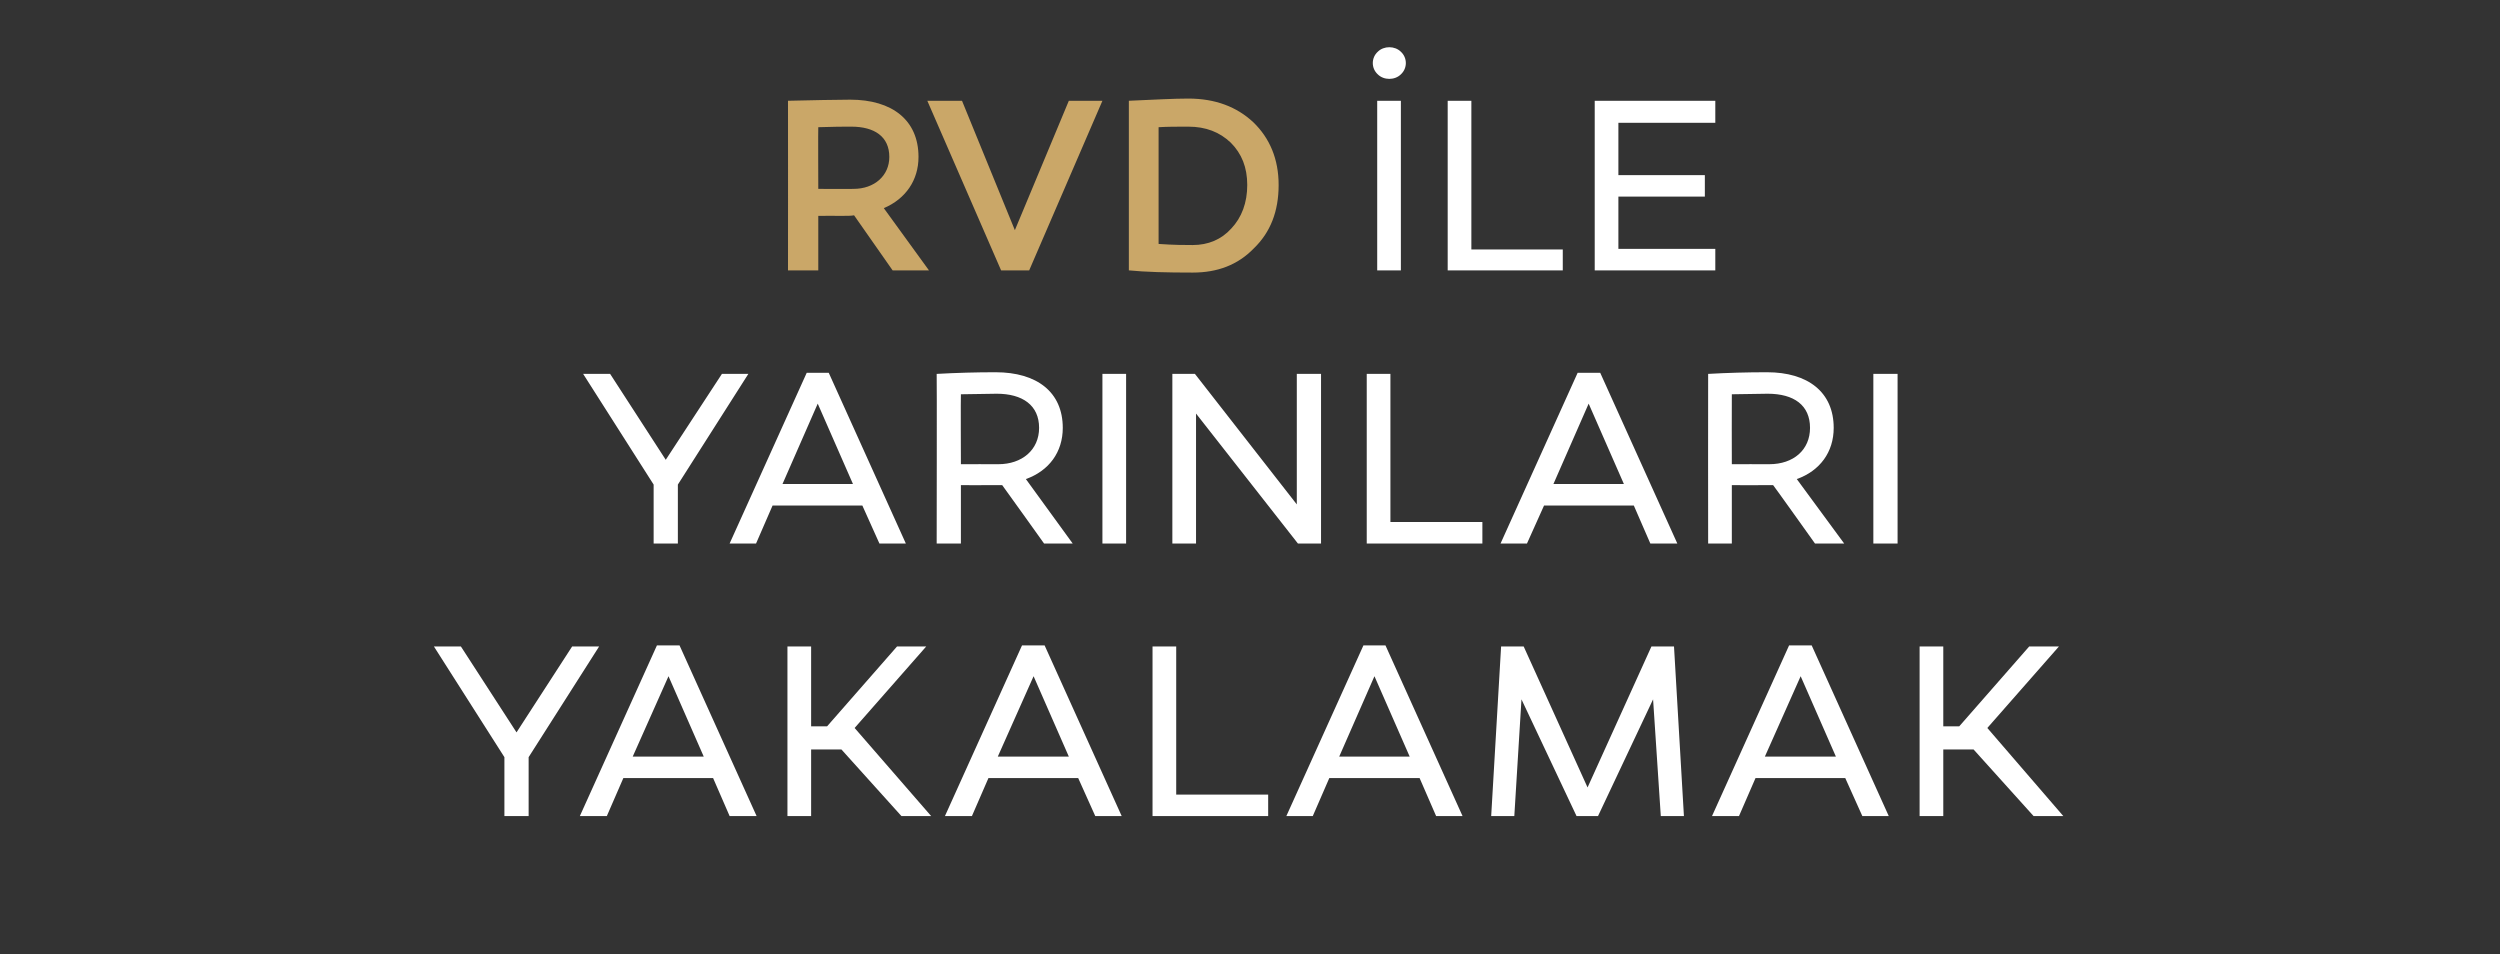<?xml version="1.0" standalone="no"?><!DOCTYPE svg PUBLIC "-//W3C//DTD SVG 1.1//EN" "http://www.w3.org/Graphics/SVG/1.1/DTD/svg11.dtd"><svg xmlns="http://www.w3.org/2000/svg" version="1.1" width="454px" height="173.3px" viewBox="0 -1 454 173.3" style="top:-1px"><rect x="0" y="-1" width="454" height="173.3" fill="#333333" stroke="none"/>  <desc>RVD LE YARINLARI YAKALAMAK</desc>  <defs/>  <g id="Polygon24692">    <path d="M 78.8 116.4 L 83.7 116.4 L 93.8 132 L 103.9 116.4 L 108.8 116.4 L 96 136.5 L 96 147.2 L 91.6 147.2 L 91.6 136.5 L 78.8 116.4 Z M 110.2 147.2 L 105.3 147.2 L 119.3 116.2 L 123.4 116.2 L 137.4 147.2 L 132.5 147.2 L 129.5 140.3 L 113.2 140.3 L 110.2 147.2 Z M 114.9 136.4 L 127.8 136.4 L 121.4 121.8 L 114.9 136.4 Z M 147.3 147.2 L 143 147.2 L 143 116.4 L 147.3 116.4 L 147.3 130.9 L 150.2 130.9 L 162.9 116.4 L 168.2 116.4 L 155.2 131.2 L 169.1 147.2 L 163.7 147.2 L 152.8 135.1 L 147.3 135.1 L 147.3 147.2 Z M 176.5 147.2 L 171.6 147.2 L 185.6 116.2 L 189.7 116.2 L 203.7 147.2 L 198.9 147.2 L 195.8 140.3 L 179.5 140.3 L 176.5 147.2 Z M 181.2 136.4 L 194.1 136.4 L 187.7 121.8 L 181.2 136.4 Z M 209.3 147.2 L 209.3 116.4 L 213.6 116.4 L 213.6 143.3 L 230.3 143.3 L 230.3 147.2 L 209.3 147.2 Z M 238.4 147.2 L 233.6 147.2 L 247.6 116.2 L 251.6 116.2 L 265.6 147.2 L 260.8 147.2 L 257.8 140.3 L 241.4 140.3 L 238.4 147.2 Z M 243.2 136.4 L 256 136.4 L 249.6 121.8 L 243.2 136.4 Z M 290.2 147.2 L 286.3 147.2 L 276.3 126 L 275 147.2 L 270.8 147.2 L 272.6 116.4 L 276.7 116.4 L 288.3 142 L 299.9 116.4 L 304 116.4 L 305.8 147.2 L 301.6 147.2 L 300.2 126 L 290.2 147.2 Z M 315.8 147.2 L 310.9 147.2 L 324.9 116.2 L 329 116.2 L 343 147.2 L 338.2 147.2 L 335.1 140.3 L 318.8 140.3 L 315.8 147.2 Z M 320.5 136.4 L 333.4 136.4 L 327 121.8 L 320.5 136.4 Z M 352.9 147.2 L 348.6 147.2 L 348.6 116.4 L 352.9 116.4 L 352.9 130.9 L 355.8 130.9 L 368.5 116.4 L 373.9 116.4 L 360.9 131.2 L 374.7 147.2 L 369.3 147.2 L 358.4 135.1 L 352.9 135.1 L 352.9 147.2 Z " stroke="none" fill="#fff"/>  </g>  <g id="Polygon24691">    <path d="M 105.9 66.9 L 110.8 66.9 L 120.9 82.5 L 131.1 66.9 L 135.9 66.9 L 123.1 87 L 123.1 97.7 L 118.7 97.7 L 118.7 87 L 105.9 66.9 Z M 137.3 97.7 L 132.5 97.7 L 146.5 66.7 L 150.5 66.7 L 164.5 97.7 L 159.7 97.7 L 156.6 90.8 L 140.3 90.8 L 137.3 97.7 Z M 142.1 86.9 L 154.9 86.9 L 148.5 72.3 L 142.1 86.9 Z M 182 87.1 C 181.5 87.1 180.7 87.1 179.7 87.1 C 179.71 87.13 174.5 87.1 174.5 87.1 L 174.5 97.7 L 170.1 97.7 C 170.1 97.7 170.15 66.88 170.1 66.9 C 173.7 66.7 177.3 66.6 180.8 66.6 C 188.3 66.6 193 70.2 193 76.7 C 193 81.1 190.5 84.5 186.3 86 C 186.32 86.04 194.8 97.7 194.8 97.7 L 189.6 97.7 C 189.6 97.7 182.02 87.09 182 87.1 Z M 181.3 83.3 C 185.6 83.3 188.7 80.7 188.7 76.7 C 188.7 72.6 185.7 70.5 181 70.5 C 179 70.5 176.8 70.6 174.5 70.6 C 174.45 70.64 174.5 83.3 174.5 83.3 C 174.5 83.3 181.29 83.28 181.3 83.3 Z M 204.5 97.7 L 200.2 97.7 L 200.2 66.9 L 204.5 66.9 L 204.5 97.7 Z M 239.9 97.7 L 235.7 97.7 L 217.2 74.1 L 217.2 97.7 L 212.9 97.7 L 212.9 66.9 L 217 66.9 L 235.5 90.6 L 235.5 66.9 L 239.9 66.9 L 239.9 97.7 Z M 248.2 97.7 L 248.2 66.9 L 252.5 66.9 L 252.5 93.8 L 269.2 93.8 L 269.2 97.7 L 248.2 97.7 Z M 277.3 97.7 L 272.5 97.7 L 286.5 66.7 L 290.6 66.7 L 304.6 97.7 L 299.7 97.7 L 296.7 90.8 L 280.4 90.8 L 277.3 97.7 Z M 282.1 86.9 L 294.9 86.9 L 288.5 72.3 L 282.1 86.9 Z M 322 87.1 C 321.5 87.1 320.8 87.1 319.7 87.1 C 319.73 87.13 314.5 87.1 314.5 87.1 L 314.5 97.7 L 310.2 97.7 C 310.2 97.7 310.17 66.88 310.2 66.9 C 313.7 66.7 317.3 66.6 320.9 66.6 C 328.3 66.6 333 70.2 333 76.7 C 333 81.1 330.5 84.5 326.3 86 C 326.34 86.04 334.9 97.7 334.9 97.7 L 329.6 97.7 C 329.6 97.7 322.04 87.09 322 87.1 Z M 321.3 83.3 C 325.7 83.3 328.7 80.7 328.7 76.7 C 328.7 72.6 325.8 70.5 321 70.5 C 319 70.5 316.8 70.6 314.5 70.6 C 314.47 70.64 314.5 83.3 314.5 83.3 C 314.5 83.3 321.31 83.28 321.3 83.3 Z M 344.6 97.7 L 340.2 97.7 L 340.2 66.9 L 344.6 66.9 L 344.6 97.7 Z " stroke="none" fill="#fff"/>  </g>  <g id="Polygon24690">    <path d="M 250.2 12.5 C 249 11.4 249 9.5 250.2 8.4 C 251.3 7.3 253.3 7.3 254.4 8.4 C 255.6 9.5 255.6 11.4 254.4 12.5 C 253.3 13.6 251.3 13.6 250.2 12.5 Z M 254.4 48.1 L 250.1 48.1 L 250.1 17.3 L 254.4 17.3 L 254.4 48.1 Z M 262.9 48.1 L 262.9 17.3 L 267.2 17.3 L 267.2 44.3 L 283.8 44.3 L 283.8 48.1 L 262.9 48.1 Z M 309.6 30.8 L 309.6 34.7 L 293.9 34.7 L 293.9 44.2 L 311.5 44.2 L 311.5 48.1 L 289.6 48.1 L 289.6 17.3 L 311.5 17.3 L 311.5 21.3 L 293.9 21.3 L 293.9 30.8 L 309.6 30.8 Z " stroke="none" fill="#fff"/>  </g>  <g id="Polygon24689">    <path d="M 155.1 38.1 C 154.6 38.2 153.9 38.2 152.9 38.2 C 152.91 38.18 148.6 38.2 148.6 38.2 L 148.6 48.1 L 143.1 48.1 C 143.1 48.1 143.12 17.34 143.1 17.3 C 147.9 17.2 151.7 17.1 154.4 17.1 C 162 17.1 166.8 20.8 166.8 27.5 C 166.8 31.7 164.5 35.1 160.5 36.8 C 160.52 36.82 168.7 48.1 168.7 48.1 L 162.1 48.1 C 162.1 48.1 155.13 38.14 155.1 38.1 Z M 155 33.3 C 158.8 33.3 161.5 30.9 161.5 27.5 C 161.5 23.8 158.8 22 154.6 22 C 153.4 22 151.3 22 148.6 22.1 C 148.56 22.06 148.6 33.3 148.6 33.3 C 148.6 33.3 154.99 33.34 155 33.3 Z M 181.8 48.1 L 168.4 17.3 L 174.7 17.3 L 184.3 40.8 L 194.1 17.3 L 200.2 17.3 L 186.9 48.1 L 181.8 48.1 Z M 227.6 21.2 C 230.6 24.1 232.2 27.9 232.2 32.6 C 232.2 37.4 230.7 41.2 227.7 44.1 C 224.8 47.1 221.1 48.5 216.6 48.5 C 211.9 48.5 208 48.4 205 48.1 C 205 48.1 205 17.3 205 17.3 C 209.5 17.1 213.2 16.9 215.8 16.9 C 220.7 16.9 224.6 18.4 227.6 21.2 Z M 223.6 40.5 C 225.5 38.5 226.5 35.8 226.5 32.6 C 226.5 29.4 225.5 26.9 223.5 24.9 C 221.5 23 219 22 215.8 22 C 213.8 22 212 22 210.4 22.1 C 210.4 22.1 210.4 43.3 210.4 43.3 C 213.2 43.5 215.2 43.5 216.6 43.5 C 219.4 43.5 221.8 42.5 223.6 40.5 Z " stroke="none" fill="#caa768"/>  </g></svg>